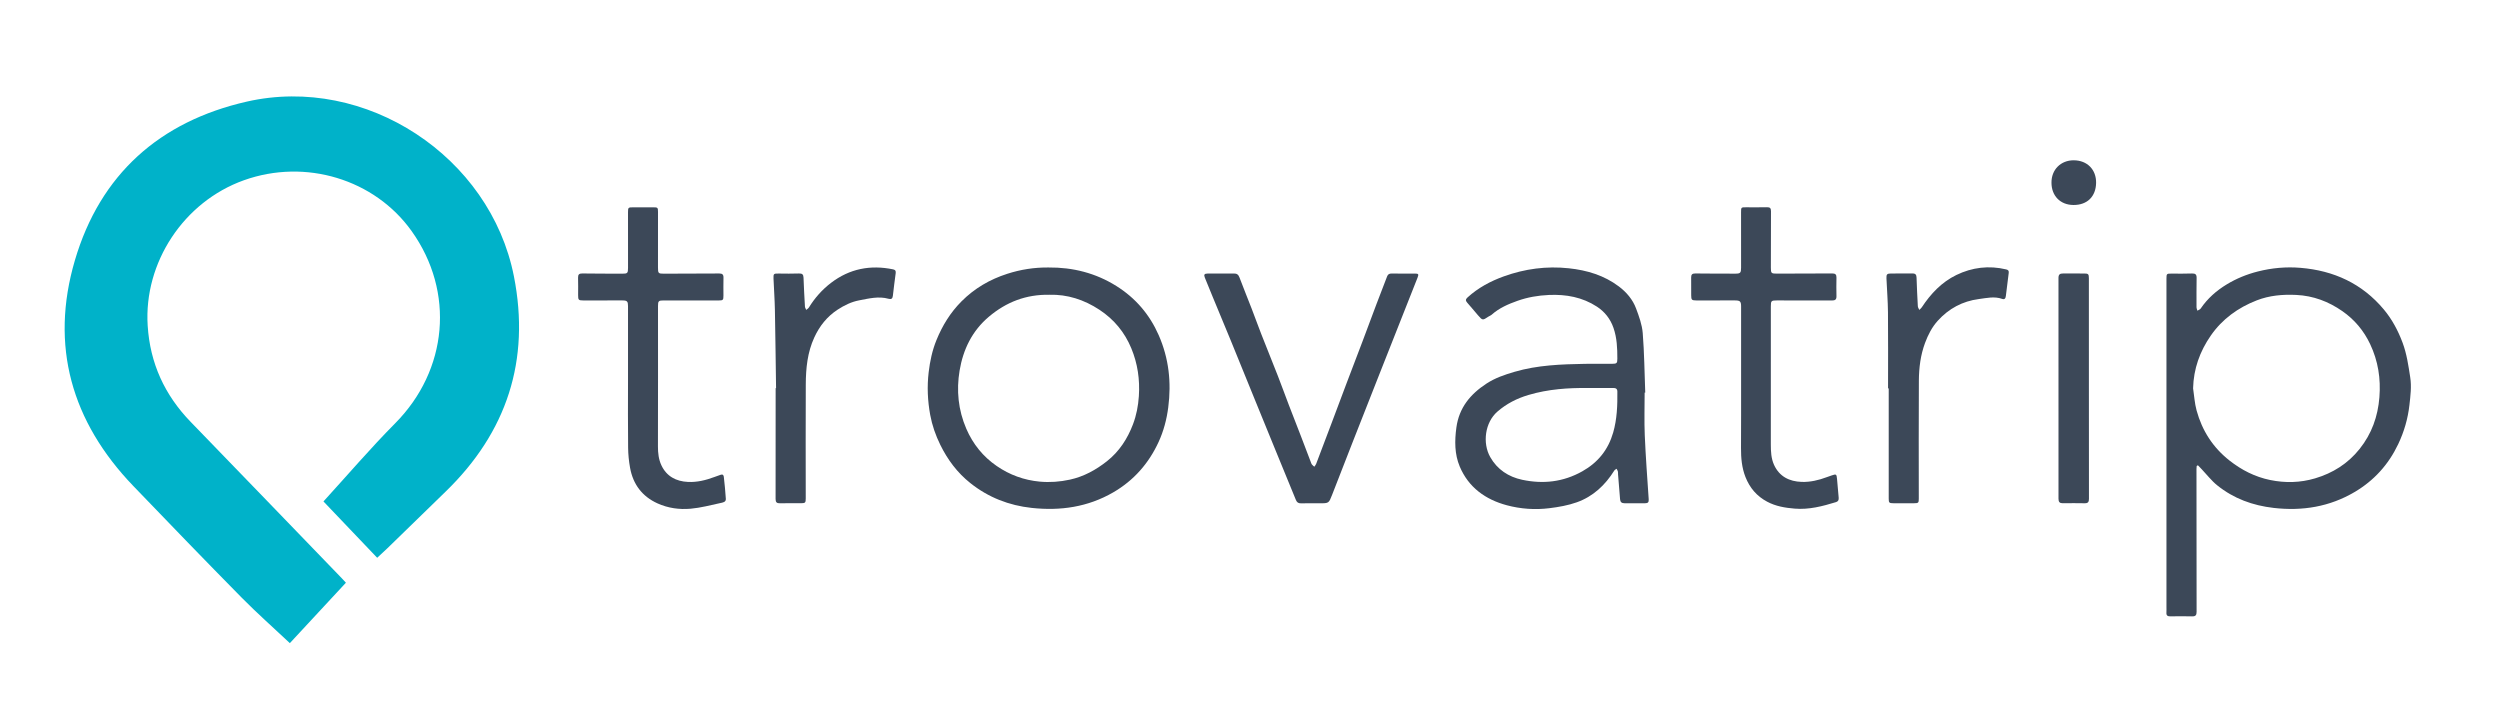 <?xml version="1.0" encoding="utf-8"?>
<!-- Generator: Adobe Illustrator 26.0.1, SVG Export Plug-In . SVG Version: 6.00 Build 0)  -->
<svg version="1.1" id="Layer_1" xmlns="http://www.w3.org/2000/svg" xmlns:xlink="http://www.w3.org/1999/xlink" x="0px" y="0px"
	 viewBox="0 0 1250.06 358.39" style="enable-background:new 0 0 1250.06 358.39;" xml:space="preserve">
<style type="text/css">
	.st0{display:none;fill:#282828;}
	.st1{fill:#3C4858;}
	.st2{fill:#00B2C9;}
</style>
<rect x="-359.29" y="-487.6" class="st0" width="2000" height="1345"/>
<g>
	<path class="st1" d="M1098.39,233.01c-0.04,0.52-0.1,1.04-0.1,1.55c0.01,23.78,0.01,47.55,0.06,71.33c0,1.68-0.49,2.36-2.25,2.31
		c-3.64-0.1-7.28-0.07-10.92-0.01c-1.36,0.02-2.01-0.46-1.92-1.86c0.06-1.01,0.02-2.03,0.02-3.04c0-54.64,0-109.28,0-163.93
		c0-2.52,0.11-2.58,2.63-2.55c3.4,0.03,6.8,0.05,10.2-0.06c1.63-0.05,2.27,0.5,2.25,2.14c-0.07,4.89-0.07,9.77-0.05,14.66
		c0,0.6,0.28,1.2,0.44,1.8c0.56-0.36,1.32-0.58,1.66-1.09c3.41-5.03,7.86-8.94,13.01-12.06c4.86-2.95,10.06-5.07,15.61-6.47
		c7.02-1.78,14.12-2.41,21.28-1.81c16.63,1.37,30.83,7.86,41.66,20.82c4.11,4.91,7.1,10.53,9.36,16.56
		c2.11,5.63,2.93,11.48,3.84,17.36c0.73,4.69,0.12,9.2-0.39,13.81c-0.77,6.88-2.66,13.37-5.62,19.61
		c-4.84,10.2-12.09,18.21-21.78,23.93c-12.53,7.4-26.13,9.6-40.47,7.96c-10.47-1.2-20.07-4.68-28.29-11.33
		c-2.84-2.29-5.11-5.28-7.65-7.95c-0.65-0.69-1.31-1.37-1.96-2.05C1098.77,232.76,1098.58,232.88,1098.39,233.01z M1096.6,194.17
		c0.56,3.7,0.77,7.49,1.75,11.08c2.76,10.09,8.18,18.53,16.48,25.05c6.04,4.74,12.74,8.16,20.27,9.71
		c7.53,1.55,15.06,1.39,22.48-0.81c8.9-2.64,16.42-7.38,22.27-14.7c6.06-7.59,9.15-16.24,9.91-25.88c0.73-9.28-0.63-18.1-4.63-26.55
		c-3.19-6.75-7.83-12.27-13.88-16.48c-6.9-4.81-14.53-7.72-23.12-8.12c-6.78-0.32-13.39,0.27-19.68,2.71
		c-9.36,3.64-17.29,9.35-23.04,17.68C1099.97,175.72,1096.84,184.43,1096.6,194.17z"/>
	<path class="st1" d="M822.36,196.32c0,7.09-0.24,14.19,0.06,21.27c0.45,10.7,1.26,21.38,1.97,32.06c0.09,1.41-0.34,1.99-1.75,1.98
		c-3.46-0.03-6.92-0.04-10.38,0c-1.42,0.02-2.08-0.64-2.19-2c-0.33-4.15-0.68-8.31-1.01-12.46c-0.04-0.47,0.04-0.97-0.08-1.42
		c-0.13-0.48-0.42-0.91-0.65-1.37c-0.39,0.3-0.9,0.52-1.14,0.9c-4.55,7.29-10.6,12.97-18.73,15.87c-4.38,1.56-9.1,2.39-13.74,2.96
		c-7.14,0.89-14.32,0.39-21.28-1.47c-10.72-2.88-19.14-8.93-23.54-19.37c-2.61-6.19-2.58-12.85-1.67-19.52
		c1.34-9.88,6.97-16.66,15.01-21.92c4.35-2.85,9.16-4.48,14.08-5.92c11.51-3.37,23.36-3.77,35.23-3.98c4.53-0.08,9.07,0,13.6-0.02
		c2.28-0.01,2.56-0.32,2.56-2.6c0-5.19-0.19-10.32-1.92-15.33c-1.57-4.55-4.4-8.1-8.28-10.64c-7.27-4.74-15.38-6.23-24.04-5.85
		c-5.44,0.24-10.69,1.15-15.72,2.94c-4.57,1.62-9.1,3.57-12.83,6.89c-0.48,0.43-1.14,0.64-1.68,1c-2.91,1.94-2.92,1.96-5.25-0.72
		c-1.8-2.07-3.51-4.21-5.34-6.24c-0.93-1.04-0.85-1.73,0.18-2.66c5.29-4.8,11.45-8.11,18.12-10.51c10.52-3.79,21.35-5.24,32.51-4.04
		c9.1,0.97,17.65,3.53,25.02,9.09c3.79,2.86,6.92,6.51,8.59,11c1.48,3.97,3,8.12,3.33,12.28c0.79,9.9,0.88,19.86,1.26,29.79
		C822.56,196.31,822.46,196.31,822.36,196.32z M793.2,194.02c-8.64-0.09-18.97,0.49-29.02,3.5c-5.7,1.71-10.86,4.32-15.42,8.28
		c-6.26,5.43-7.57,15.74-3.61,22.74c3.53,6.26,9.18,9.91,15.97,11.36c10.44,2.23,20.53,1.14,30.06-4.22
		c7.87-4.42,12.98-10.82,15.45-19.4c1.93-6.71,2.17-13.61,2.09-20.53c-0.02-1.47-0.92-1.75-2.14-1.75
		C802.71,194.03,798.83,194.02,793.2,194.02z"/>
	<path class="st1" d="M524.24,133.75c12.21-0.12,23.64,2.78,34,9.28c9.53,5.98,16.59,14.2,21.13,24.54
		c5.1,11.6,6.4,23.64,4.78,36.15c-0.78,6.04-2.32,11.85-4.83,17.29c-4.92,10.7-12.41,19.24-22.7,25.2
		c-12.67,7.33-26.35,9.31-40.71,7.76c-11.42-1.23-21.72-5.26-30.72-12.42c-6.5-5.17-11.34-11.65-15-19.09
		c-2.36-4.79-4.1-9.78-5.06-14.99c-1.29-7.05-1.62-14.17-0.77-21.34c0.65-5.53,1.8-10.93,3.89-16.06
		c2.94-7.23,6.97-13.8,12.53-19.38c6.49-6.51,14.16-10.98,22.88-13.78C510.37,134.74,517.22,133.68,524.24,133.75z M524.73,147.39
		c-11.73-0.21-21.56,3.66-30.2,10.92c-8.45,7.1-12.95,16.47-14.71,27c-1.65,9.86-0.7,19.66,3.34,29.04
		c3.33,7.71,8.39,13.98,15.26,18.69c6.43,4.41,13.59,7.05,21.44,7.78c5.11,0.47,10.15,0.1,15.11-0.99
		c6.92-1.51,12.99-4.84,18.54-9.22c6.18-4.88,10.28-11.27,13.01-18.46c1.7-4.47,2.62-9.22,2.94-14.1
		c0.54-8.29-0.61-16.25-3.78-23.89c-3.32-8.02-8.62-14.44-15.89-19.24C542.07,149.82,533.65,147.14,524.73,147.39z"/>
	<path class="st1" d="M610.55,136.77c2.15,0,4.29,0.03,6.44-0.01c1.45-0.03,2.24,0.54,2.77,1.96c1.96,5.23,4.09,10.4,6.1,15.61
		c1.63,4.21,3.14,8.47,4.79,12.67c2.75,7.02,5.6,14,8.34,21.03c1.88,4.81,3.62,9.68,5.47,14.5c2.02,5.27,4.09,10.52,6.12,15.78
		c1.62,4.2,3.21,8.41,4.81,12.62c0.17,0.44,0.29,0.93,0.57,1.3c0.33,0.44,0.81,0.76,1.22,1.14c0.31-0.46,0.72-0.88,0.91-1.38
		c2.67-7,5.32-14.01,7.96-21.01c2.39-6.35,4.75-12.7,7.15-19.04c2.71-7.17,5.47-14.32,8.18-21.49c2.31-6.12,4.57-12.26,6.88-18.37
		c1.75-4.62,3.56-9.21,5.31-13.83c0.42-1.12,1.12-1.5,2.31-1.48c3.82,0.07,7.63,0.03,11.45,0.02c1.94-0.01,2.18,0.26,1.48,2.03
		c-2.41,6.14-4.86,12.27-7.28,18.41c-4.04,10.22-8.08,20.45-12.12,30.67c-4.35,11.04-8.71,22.08-13.04,33.13
		c-3.45,8.79-6.87,17.6-10.29,26.4c-1.64,4.22-1.63,4.23-6.22,4.23c-3.1,0-6.2-0.05-9.31,0.02c-1.32,0.03-2.06-0.43-2.57-1.68
		c-3.44-8.49-6.96-16.95-10.43-25.43c-3.11-7.59-6.22-15.19-9.31-22.79c-4.24-10.41-8.46-20.83-12.72-31.24
		c-3.04-7.43-6.15-14.84-9.22-22.26c-1.3-3.13-2.58-6.27-3.85-9.42c-0.62-1.54-0.26-2.06,1.45-2.08c2.21-0.03,4.41-0.01,6.62-0.01
		C610.55,136.75,610.55,136.76,610.55,136.77z"/>
	<path class="st1" d="M314.02,190.77c0-12.57,0-25.14,0-37.71c0-2.37-0.44-2.84-2.8-2.84c-6.5-0.01-13,0.01-19.5,0.01
		c-2.43,0-2.65-0.25-2.64-2.65c0.01-2.92,0.05-5.84-0.03-8.76c-0.04-1.55,0.54-2.1,2.1-2.08c6.68,0.09,13.36,0.09,20.04,0.11
		c2.56,0.01,2.84-0.28,2.84-2.9c0-9.29-0.01-18.59-0.01-27.88c0-2.27,0.15-2.4,2.45-2.4c3.4,0.01,6.8,0.01,10.2,0
		c2.19-0.01,2.35,0.13,2.35,2.3c0,9.29,0,18.59-0.01,27.88c0,2.77,0.21,3.01,2.9,3c9.24-0.02,18.49-0.03,27.73-0.1
		c1.53-0.01,2.16,0.53,2.12,2.09c-0.07,2.98-0.03,5.96-0.02,8.94c0.01,2.25-0.2,2.46-2.42,2.46c-9.18,0-18.37-0.01-27.55-0.01
		c-2.46,0-2.75,0.31-2.75,2.8c0,23.41,0.04,46.82-0.03,70.24c-0.01,3.27,0.36,6.47,1.71,9.36c2.59,5.55,7.36,8.08,13.33,8.35
		c4.53,0.21,8.87-0.86,13.09-2.43c1.06-0.39,2.13-0.75,3.2-1.14c1-0.37,1.52,0.1,1.61,1.03c0.38,3.67,0.81,7.34,1.01,11.02
		c0.09,1.64-1.59,1.83-2.72,2.08c-4.94,1.06-9.87,2.39-14.88,2.83c-5.65,0.5-11.31-0.28-16.58-2.67
		c-7.68-3.49-12.21-9.53-13.7-17.75c-0.6-3.32-0.95-6.72-0.98-10.09C313.94,212.81,314.01,201.79,314.02,190.77z"/>
	<path class="st1" d="M870.59,191.13c0-12.63,0-25.27,0-37.9c0-2.51-0.49-3.01-3.05-3.01c-6.44-0.01-12.89,0.01-19.33,0.01
		c-2.28,0-2.57-0.31-2.57-2.58c0.01-2.98,0.03-5.96-0.02-8.94c-0.02-1.46,0.58-1.98,2.05-1.97c6.68,0.08,13.36,0.08,20.04,0.09
		c2.5,0,2.87-0.39,2.87-2.94c0-9.24,0-18.47-0.01-27.71c0-2.5,0.03-2.54,2.45-2.53c3.52,0.01,7.04,0.05,10.56-0.03
		c1.51-0.03,1.96,0.55,1.96,2c-0.06,9.42-0.05,18.83-0.06,28.25c0,2.74,0.21,2.96,2.95,2.95c9.25-0.01,18.49-0.02,27.74-0.09
		c1.57-0.01,2.14,0.56,2.11,2.09c-0.06,3.1-0.08,6.2,0,9.3c0.04,1.68-0.68,2.14-2.26,2.13c-9.19-0.05-18.37-0.03-27.56-0.03
		c-2.77,0-2.99,0.23-2.99,2.92c0,23.06,0.01,46.12-0.01,69.19c0,3.48,0.16,6.94,1.61,10.12c2.67,5.84,7.64,8.3,13.79,8.51
		c4.33,0.15,8.52-0.85,12.57-2.37c0.84-0.31,1.68-0.6,2.53-0.89c2.17-0.75,2.38-0.63,2.6,1.74c0.3,3.14,0.51,6.29,0.83,9.43
		c0.11,1.13-0.27,1.88-1.34,2.2c-6.74,2.06-13.5,3.86-20.69,3.25c-4.79-0.4-9.41-1.16-13.73-3.46c-5.2-2.76-8.7-6.9-10.84-12.31
		c-1.85-4.68-2.26-9.56-2.24-14.53C870.62,213.06,870.58,202.09,870.59,191.13z"/>
	<path class="st1" d="M388.05,194.07c-0.19-13.04-0.33-26.09-0.58-39.13c-0.1-5.24-0.49-10.47-0.7-15.71
		c-0.09-2.36,0.14-2.48,2.55-2.45c3.4,0.04,6.8,0.1,10.19-0.03c1.66-0.06,2.21,0.51,2.27,2.11c0.17,4.82,0.43,9.63,0.71,14.44
		c0.03,0.56,0.43,1.11,0.65,1.66c0.46-0.41,1.04-0.74,1.35-1.24c2.94-4.77,6.61-8.9,11.05-12.29c9.28-7.08,19.7-9.1,31.06-6.74
		c1.15,0.24,1.4,0.87,1.26,1.93c-0.5,3.77-0.99,7.54-1.41,11.32c-0.16,1.46-0.85,1.82-2.18,1.45c-4.97-1.39-9.84-0.12-14.66,0.79
		c-3.88,0.73-7.44,2.48-10.76,4.64c-5.3,3.46-9.04,8.19-11.67,13.88c-3.45,7.47-4.23,15.46-4.27,23.52
		c-0.1,19-0.03,38.01-0.02,57.01c0,2.13-0.24,2.38-2.34,2.39c-3.52,0.01-7.04-0.05-10.56,0.03c-1.62,0.04-2.18-0.52-2.18-2.17
		c0.05-18.47,0.03-36.94,0.03-55.4C387.92,194.07,387.98,194.07,388.05,194.07z"/>
	<path class="st1" d="M944.07,194.19c0-12.69,0.08-25.38-0.04-38.07c-0.05-5.66-0.52-11.31-0.76-16.96c-0.09-2.03,0.31-2.4,2.35-2.4
		c3.58-0.01,7.16,0.03,10.73-0.02c1.51-0.02,1.92,0.72,1.97,2.09c0.16,4.76,0.37,9.52,0.64,14.28c0.03,0.63,0.48,1.23,0.74,1.85
		c0.42-0.43,0.92-0.81,1.24-1.3c4.47-6.78,9.94-12.59,17.3-16.16c7.89-3.82,16.26-4.85,24.9-2.79c0.98,0.23,1.41,0.66,1.27,1.74
		c-0.52,3.83-1,7.67-1.43,11.51c-0.13,1.18-0.61,1.94-1.81,1.51c-3.92-1.41-7.83-0.44-11.69,0.06c-8.16,1.06-15.07,4.77-20.56,10.86
		c-2.89,3.2-4.85,7.03-6.36,11.1c-2.25,6.06-3.03,12.38-3.08,18.75c-0.13,19.67-0.04,39.33-0.04,59c0,2.16-0.18,2.38-2.31,2.39
		c-3.46,0.02-6.92,0.01-10.38,0c-2.13-0.01-2.35-0.24-2.35-2.37c0-18.35,0-36.71,0-55.06C944.29,194.19,944.18,194.19,944.07,194.19
		z"/>
	<path class="st1" d="M1044.5,194.35c0,18.35-0.02,36.7,0.03,55.05c0,1.62-0.49,2.27-2.14,2.24c-3.64-0.07-7.28-0.06-10.91-0.01
		c-1.61,0.02-2.18-0.62-2.18-2.24c0.03-36.82,0.03-73.64-0.01-110.46c0-1.7,0.75-2.19,2.27-2.18c3.52,0.04,7.04,0.03,10.55,0.01
		c2.06-0.01,2.38,0.28,2.38,2.36C1044.51,157.53,1044.5,175.94,1044.5,194.35z"/>
	<path class="st1" d="M1025.79,91.41c-0.08-6.62,4.69-11.27,11.1-11.26c6.84,0.02,11.34,4.73,11.21,11.34
		c-0.14,6.82-4.44,11.03-11.29,11.01C1030.03,102.47,1025.81,97.75,1025.79,91.41z"/>
</g>
<g>
	<path class="st2" d="M161.74,250.73c12.18-13.34,23.54-26.65,35.83-39.04c26.37-26.57,29.98-65.72,8.25-96.15
		c-18.51-25.93-53.08-36.41-83.84-25.42c-30.14,10.76-50.13,41.19-48.14,72.7c1.19,18.83,8.48,34.7,21.54,48.17
		c25.22,26.01,50.36,52.1,75.53,78.16c0.99,1.02,1.93,2.09,2.05,2.22c-9.65,10.4-19.13,20.62-28.03,30.21
		c-8.4-7.9-16.5-15.05-24.06-22.72c-18.22-18.49-36.26-37.16-54.24-55.88c-30.85-32.12-41.77-70.07-29.18-112.84
		c12.64-42.94,42.36-69.42,85.97-79.34c59.37-13.51,121.73,27.33,133.55,87.37c8.25,41.94-3.48,77.93-34.2,107.69
		c-9.71,9.41-19.37,18.86-29.07,28.28c-1.53,1.49-3.12,2.91-5.1,4.76C178.84,268.68,169.34,258.71,161.74,250.73z"/>
</g>
</svg>